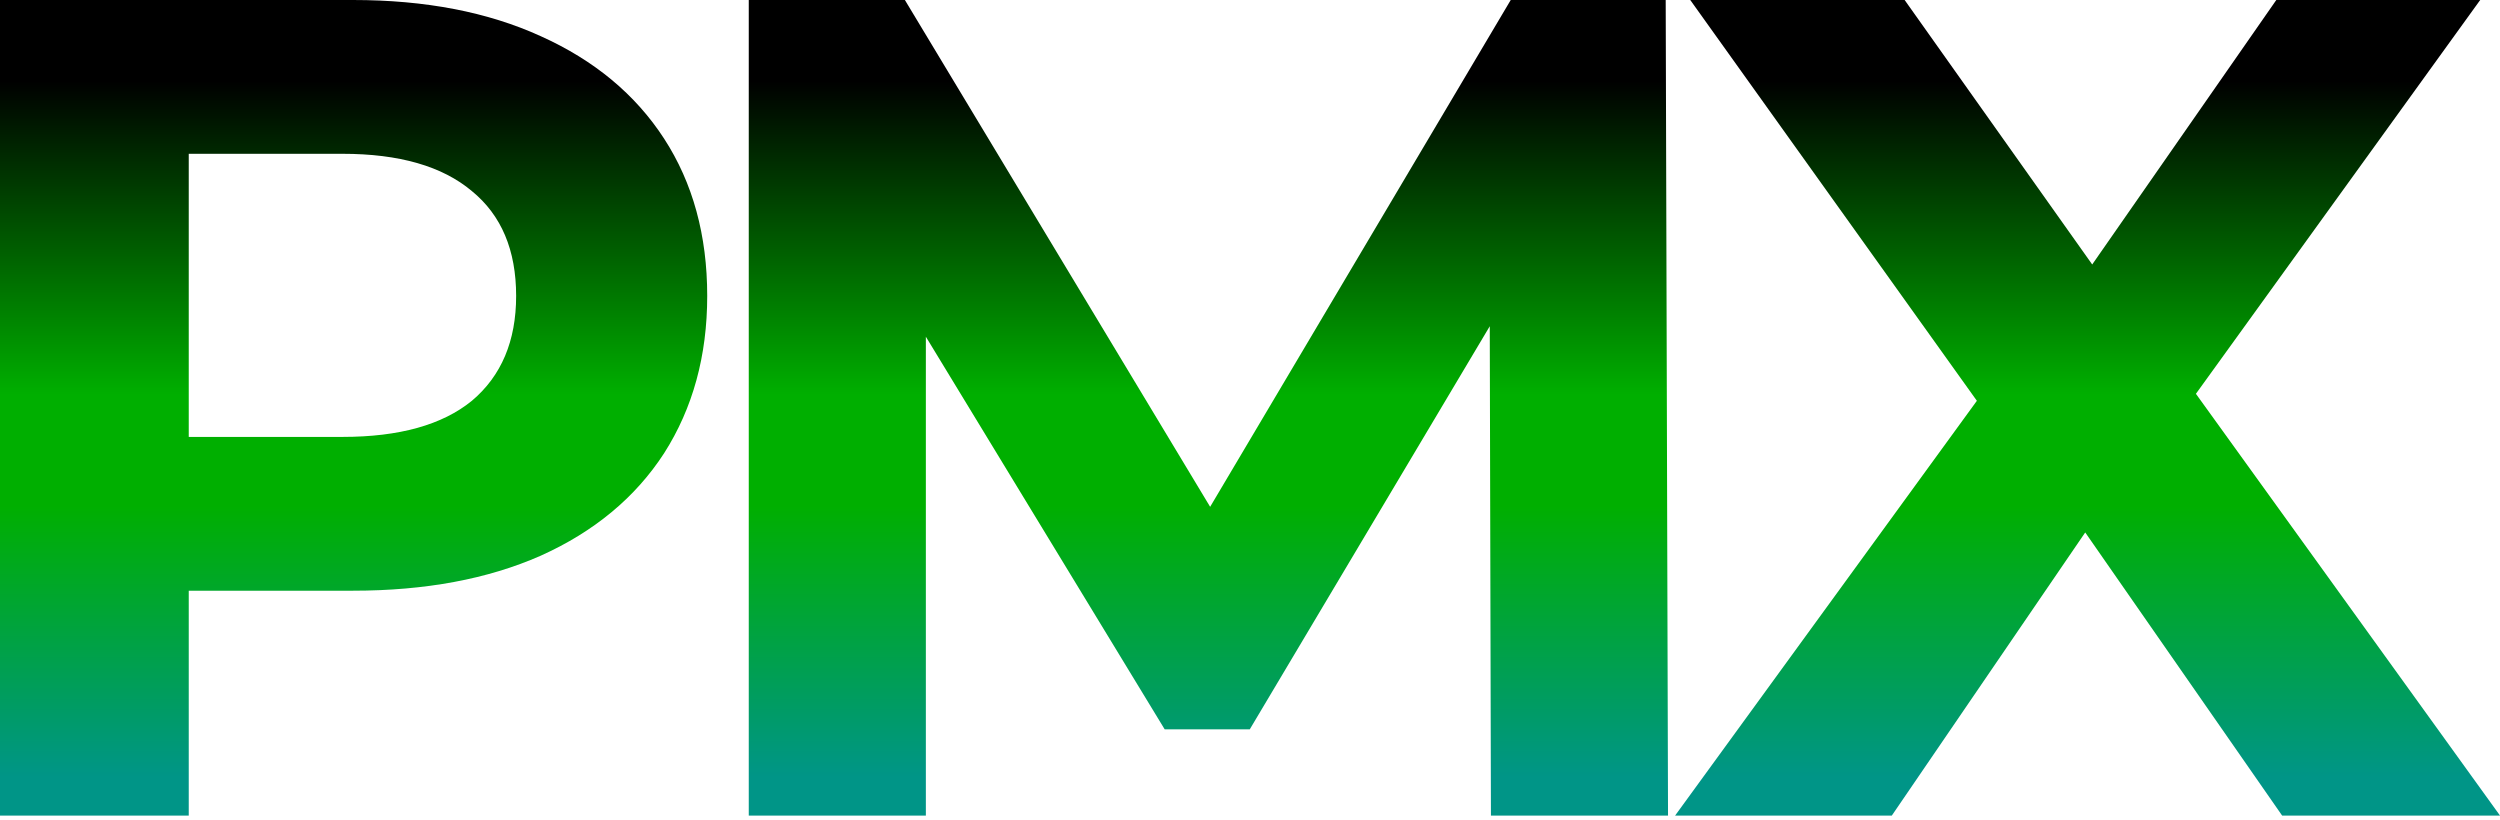 <svg xmlns="http://www.w3.org/2000/svg" width="500" height="164" viewBox="0 0 500 164" fill="none"><path d="M70.605 0C85.052 0 97.558 2.408 108.122 7.224C118.84 12.039 127.074 18.875 132.822 27.729C138.57 36.584 141.443 47.07 141.443 59.187C141.443 71.149 138.57 81.635 132.822 90.645C127.074 99.5 118.84 106.335 108.122 111.151C97.558 115.811 85.052 118.141 70.605 118.141H37.749V163.114H0V0H70.605ZM68.508 87.383C79.848 87.383 88.47 84.975 94.373 80.159C100.276 75.188 103.228 68.197 103.228 59.187C103.228 50.022 100.276 43.031 94.373 38.215C88.47 33.244 79.848 30.759 68.508 30.759H37.749V87.383H68.508Z" fill="url(#paint0_linear_1289_7)"></path><path d="M298.186 163.114L297.953 65.246L249.951 145.871H232.94L185.171 67.343V163.114H149.752V0H180.977L242.028 101.364L302.147 0H333.139L333.605 163.114H298.186Z" fill="url(#paint1_linear_1289_7)"></path><path d="M456.425 163.114L417.045 106.49L378.363 163.114H335.022L395.374 80.159L338.051 0H380.927L418.443 52.896L455.26 0H496.039L439.182 78.761L500 163.114H456.425Z" fill="url(#paint2_linear_1289_7)"></path><defs><linearGradient id="paint0_linear_1289_7" x1="250" y1="0" x2="250" y2="163.114" gradientUnits="userSpaceOnUse"><stop offset="0.016"></stop><stop offset="0.099"></stop><stop offset="0.484" stop-color="#00AF00"></stop><stop offset="0.62" stop-color="#00AF00"></stop><stop offset="0.953" stop-color="#009587"></stop></linearGradient><linearGradient id="paint1_linear_1289_7" x1="250" y1="0" x2="250" y2="163.114" gradientUnits="userSpaceOnUse"><stop offset="0.016"></stop><stop offset="0.099"></stop><stop offset="0.484" stop-color="#00AF00"></stop><stop offset="0.62" stop-color="#00AF00"></stop><stop offset="0.953" stop-color="#009587"></stop></linearGradient><linearGradient id="paint2_linear_1289_7" x1="250" y1="0" x2="250" y2="163.114" gradientUnits="userSpaceOnUse"><stop offset="0.016"></stop><stop offset="0.099"></stop><stop offset="0.484" stop-color="#00AF00"></stop><stop offset="0.62" stop-color="#00AF00"></stop><stop offset="0.953" stop-color="#009587"></stop></linearGradient></defs></svg>